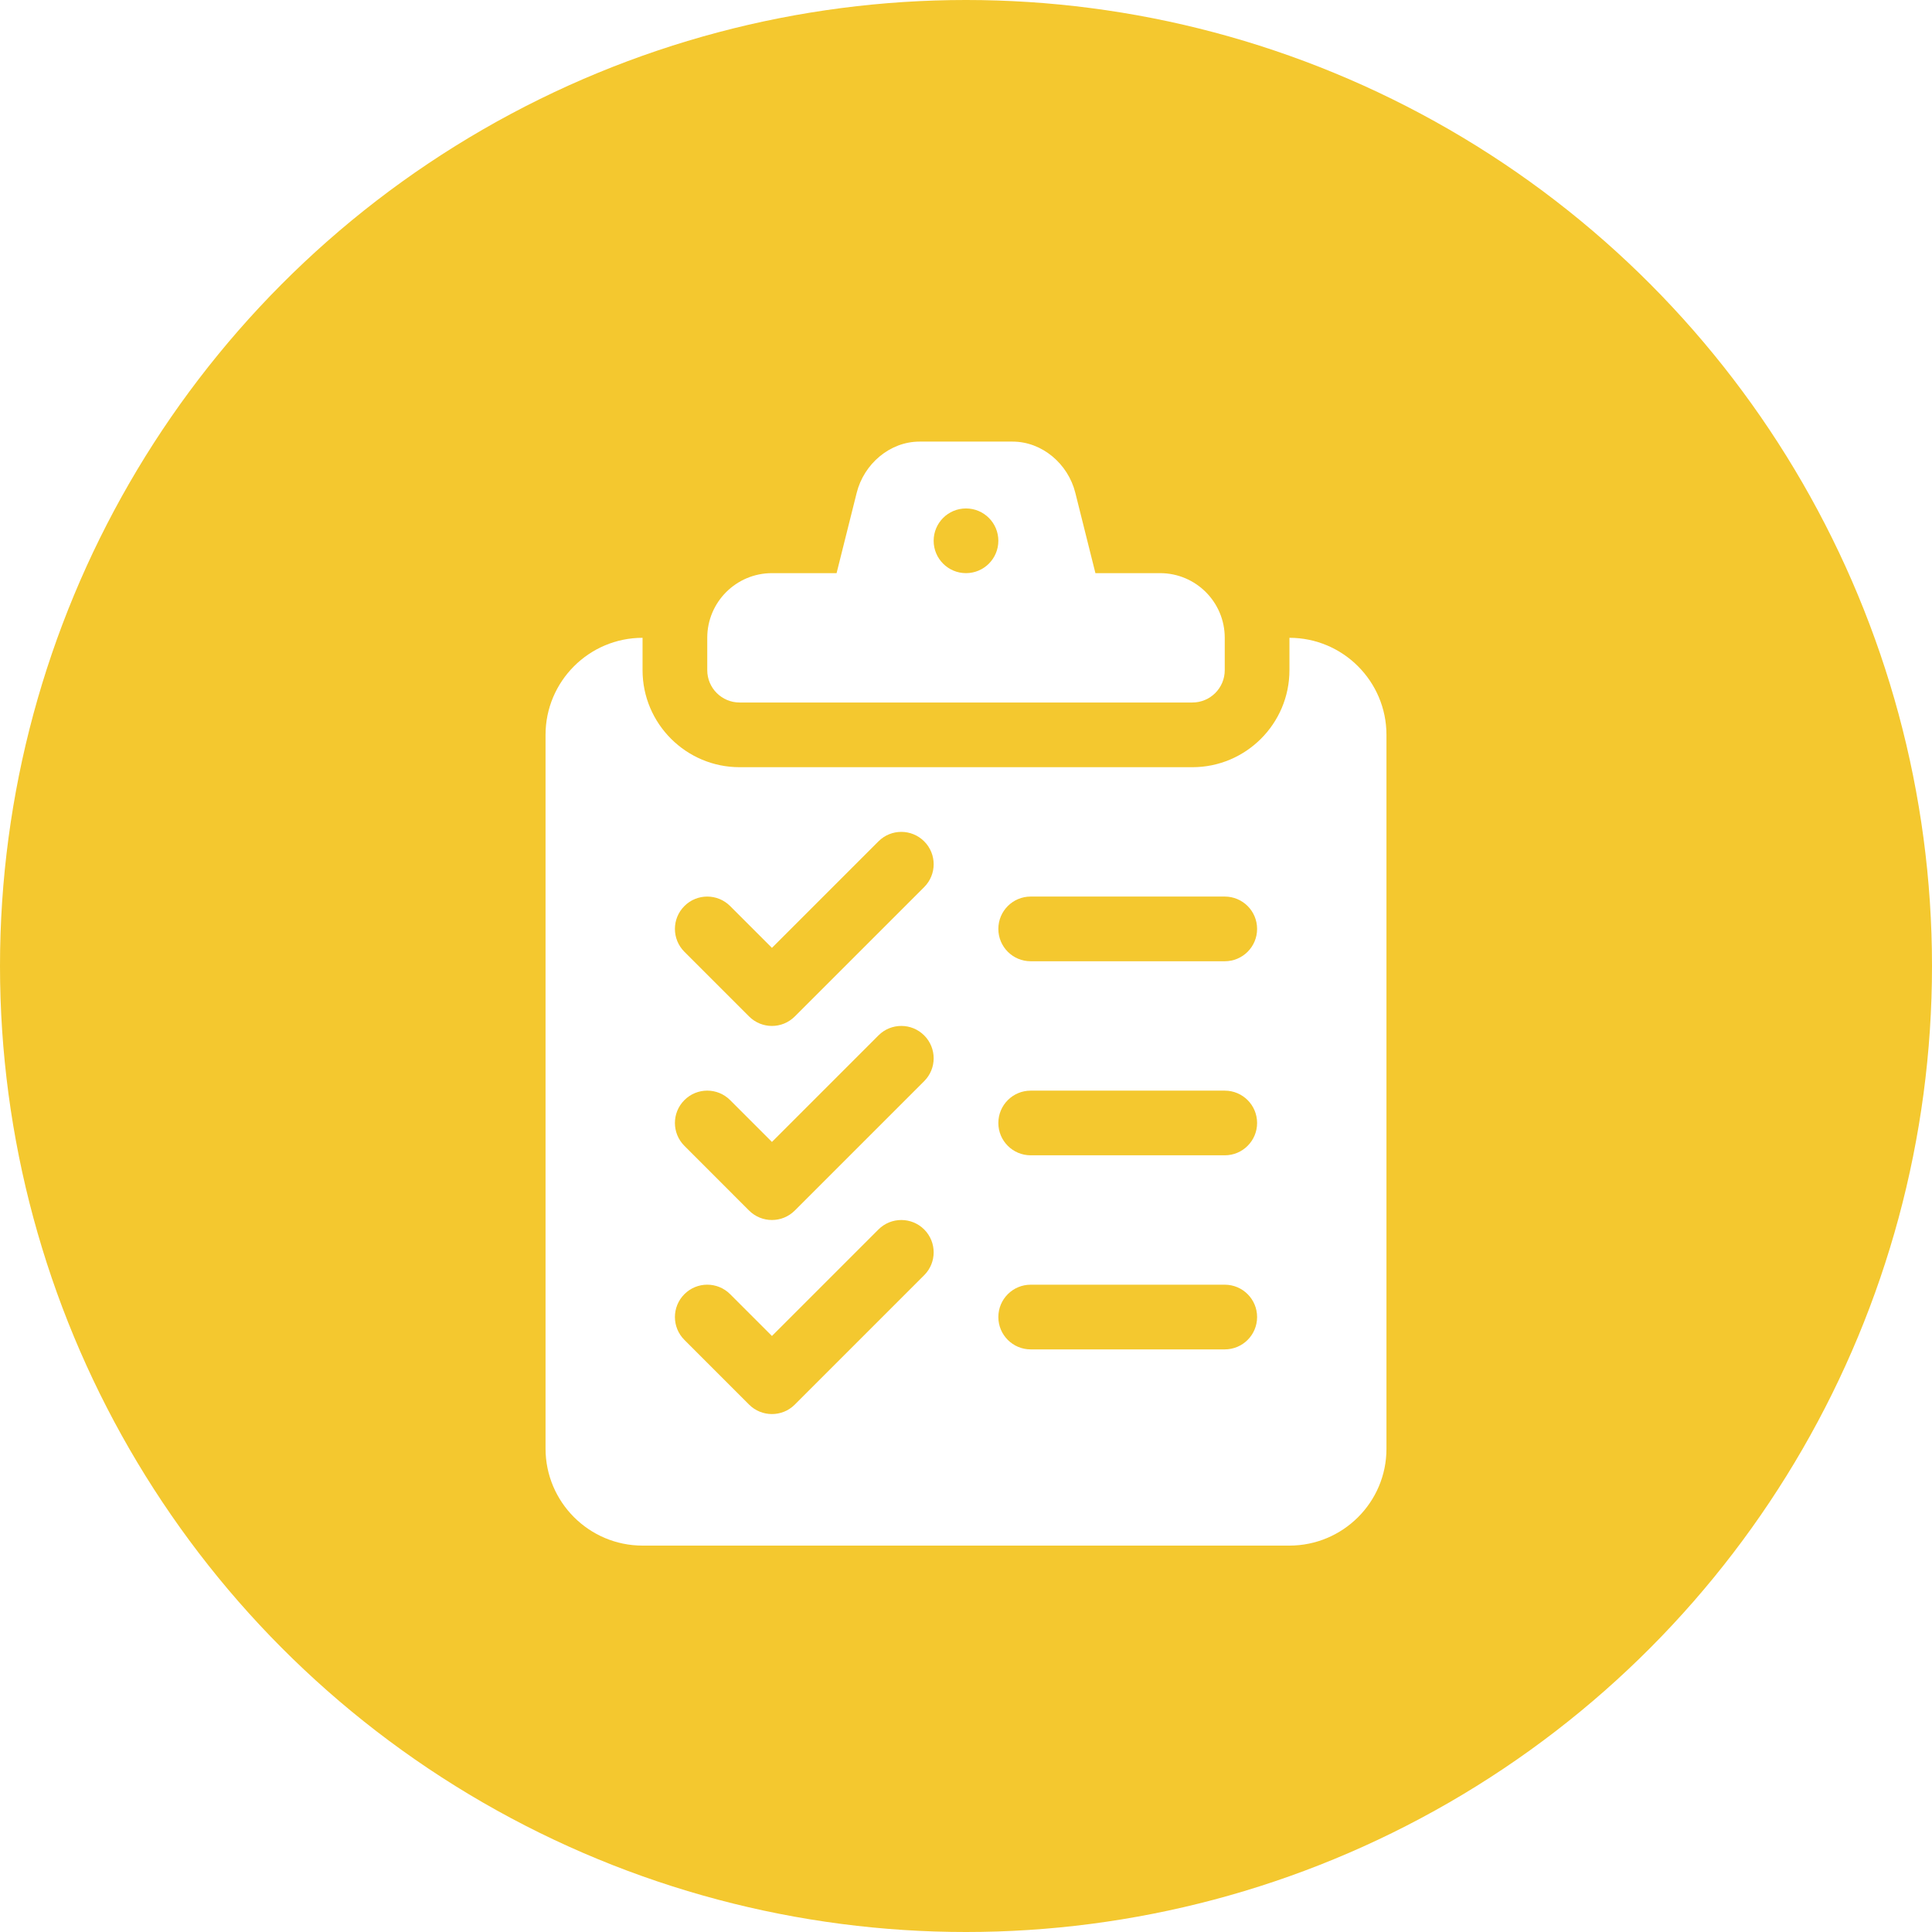 <svg width="70" height="70" viewBox="0 0 70 70" fill="none" xmlns="http://www.w3.org/2000/svg">
<circle cx="35" cy="35" r="35" fill="#F4C82F"/>
<g filter="url(#filter0_d)">
<path d="M46.719 22.109V23.281C46.719 25.22 45.142 26.797 43.203 26.797H26.797C24.858 26.797 23.281 25.22 23.281 23.281V22.109C21.343 22.109 19.766 23.686 19.766 25.625V51.484C19.766 53.423 21.343 55 23.281 55H46.719C48.657 55 50.234 53.428 50.234 51.495V25.625C50.234 23.686 48.657 22.109 46.719 22.109ZM33.485 45.203L28.797 49.891C28.568 50.12 28.269 50.234 27.969 50.234C27.669 50.234 27.369 50.12 27.14 49.891L24.797 47.547C24.339 47.09 24.339 46.348 24.797 45.89C25.254 45.432 25.996 45.432 26.454 45.89L27.969 47.405L31.828 43.546C32.285 43.089 33.027 43.089 33.485 43.546C33.943 44.004 33.943 44.746 33.485 45.203ZM33.485 38.172L28.797 42.86C28.568 43.089 28.269 43.203 27.969 43.203C27.669 43.203 27.369 43.089 27.14 42.86L24.797 40.516C24.339 40.058 24.339 39.317 24.797 38.859C25.254 38.401 25.996 38.401 26.454 38.859L27.969 40.374L31.828 36.515C32.285 36.057 33.027 36.057 33.485 36.515C33.943 36.973 33.943 37.715 33.485 38.172ZM33.485 31.141L28.797 35.828C28.568 36.057 28.269 36.172 27.969 36.172C27.669 36.172 27.369 36.057 27.14 35.828L24.797 33.485C24.339 33.027 24.339 32.285 24.797 31.828C25.254 31.37 25.996 31.37 26.454 31.828L27.969 33.343L31.828 29.484C32.285 29.026 33.027 29.026 33.485 29.484C33.943 29.942 33.943 30.683 33.485 31.141ZM44.375 47.891H37.344C36.696 47.891 36.172 47.367 36.172 46.719C36.172 46.071 36.696 45.547 37.344 45.547H44.375C45.023 45.547 45.547 46.071 45.547 46.719C45.547 47.367 45.023 47.891 44.375 47.891ZM44.375 40.859H37.344C36.696 40.859 36.172 40.335 36.172 39.688C36.172 39.04 36.696 38.516 37.344 38.516H44.375C45.023 38.516 45.547 39.04 45.547 39.688C45.547 40.335 45.023 40.859 44.375 40.859ZM44.375 33.828H37.344C36.696 33.828 36.172 33.304 36.172 32.656C36.172 32.008 36.696 31.484 37.344 31.484H44.375C45.023 31.484 45.547 32.008 45.547 32.656C45.547 33.304 45.023 33.828 44.375 33.828Z" fill="white"/>
<path d="M42.031 19.766H39.689L38.96 16.852C38.699 15.809 37.762 15 36.687 15H33.316C32.24 15 31.302 15.81 31.04 16.854L30.311 19.766H27.969C26.674 19.766 25.625 20.815 25.625 22.109V23.281C25.625 23.928 26.15 24.453 26.797 24.453H43.203C43.85 24.453 44.375 23.928 44.375 23.281V22.109C44.375 20.815 43.326 19.766 42.031 19.766ZM35 19.766C34.353 19.766 33.828 19.241 33.828 18.594C33.828 17.946 34.353 17.422 35 17.422C35.647 17.422 36.172 17.946 36.172 18.594C36.172 19.241 35.647 19.766 35 19.766Z" fill="white"/>
</g>
<defs>
<filter id="filter0_d" x="15" y="15" width="40" height="41" filterUnits="userSpaceOnUse" color-interpolation-filters="sRGB">
<feFlood flood-opacity="0" result="BackgroundImageFix"/>
<feColorMatrix in="SourceAlpha" type="matrix" values="0 0 0 0 0 0 0 0 0 0 0 0 0 0 0 0 0 0 127 0"/>
<feOffset dy="1"/>
<feColorMatrix type="matrix" values="0 0 0 0 0.647 0 0 0 0 0.529 0 0 0 0 0.125 0 0 0 1 0"/>
<feBlend mode="normal" in2="BackgroundImageFix" result="effect1_dropShadow"/>
<feBlend mode="normal" in="SourceGraphic" in2="effect1_dropShadow" result="shape"/>
</filter>
</defs>
</svg>
